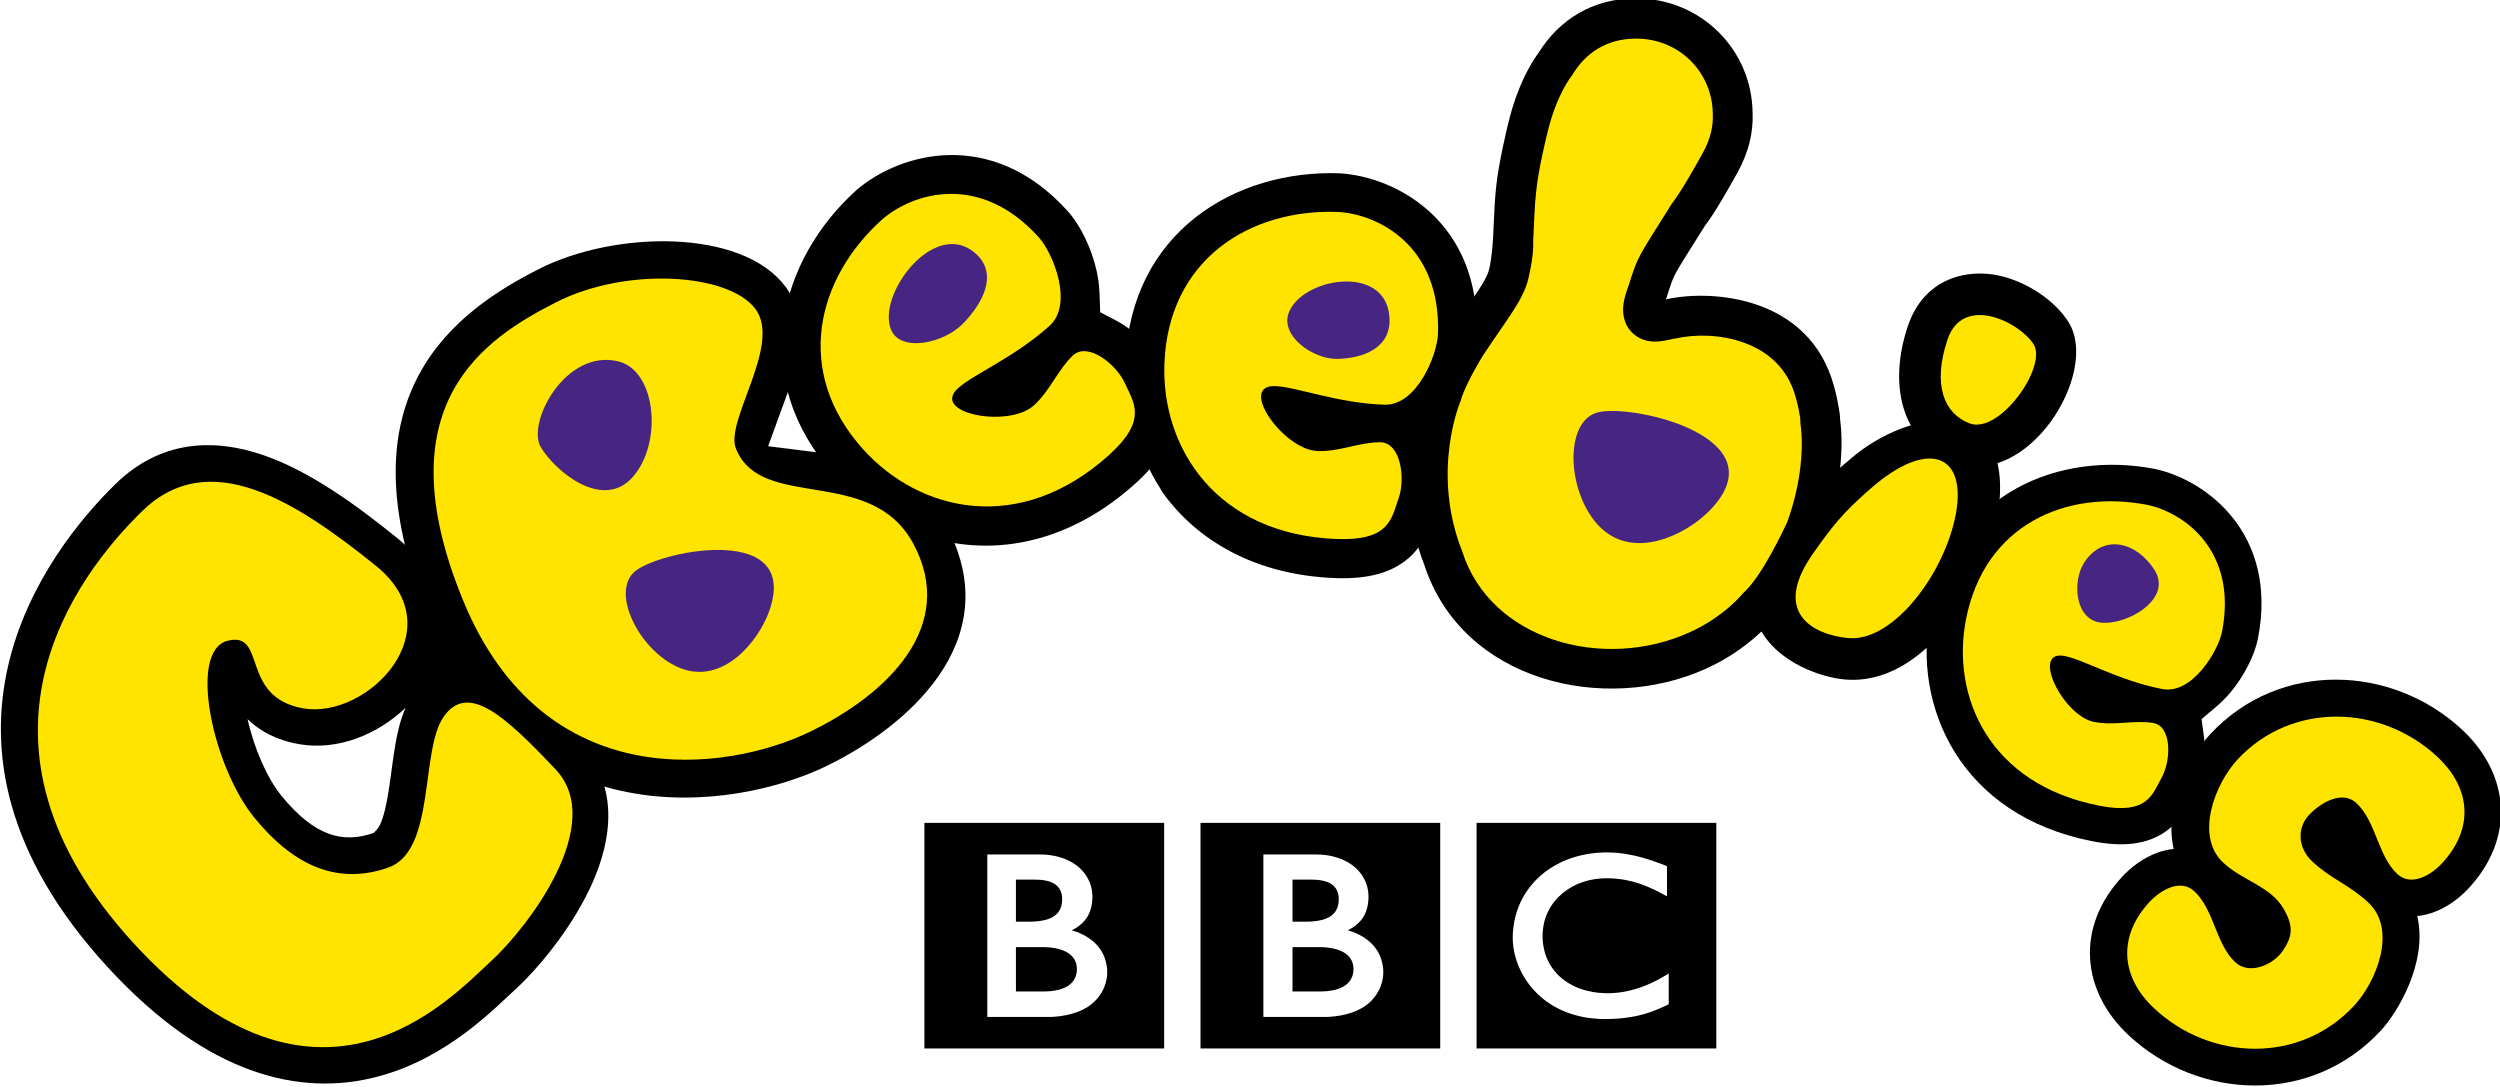 <?xml version="1.0" encoding="UTF-8"?>
<svg width="1e3" height="434.86" version="1.1" viewBox="0 0 264.58 115.06" xmlns="http://www.w3.org/2000/svg">
 <g transform="translate(275.55 16.573)">
  <g transform="matrix(5.411 0 0 -5.411 -2284.6 2521.7)" clip-path="url(#id186)">
   <path d="m400.17 453h4.689v-4.413h-4.689zm2.954-.614c-.02.004-.041.007-.063.011l-.025.003c-.036.005-.073.009-.109.013-.025.002-.05.004-.075.005-.044.003-.088.004-.13.004h-.05c-.035-.001-.07-.003-.104-.005-.019-.001-.038-.003-.057-.004-.028-.003-.055-.006-.082-.009l-.023-.003-.025-.004-.032-.005c-.013-.002-.027-.005-.04-.007-.018-.003-.037-.007-.055-.011-.111-.023-.214-.055-.309-.092-.049-.019-.096-.039-.141-.061-.037-.018-.073-.037-.107-.057-.033-.02-.066-.039-.097-.06-.017-.012-.035-.024-.052-.036-.014-.01-.029-.021-.043-.032-.029-.023-.058-.046-.085-.07-.025-.022-.05-.044-.072-.067-.02-.02-.039-.04-.058-.06-.019-.021-.038-.043-.055-.065-.02-.024-.039-.049-.057-.074-.014-.019-.027-.038-.04-.058-.009-.013-.017-.026-.025-.04-.049-.08-.092-.165-.127-.257-.044-.113-.076-.236-.093-.366-.006-.041-.01-.083-.013-.125-.001-.033-.003-.066-.003-.1 0-.025 0-.05.002-.074.002-.026.004-.051.007-.076l.001-.018c.004-.03.009-.059.015-.088.002-.011.004-.023.006-.034.006-.024.011-.048.018-.071.008-.031.016-.06.026-.09.012-.035.025-.07.039-.104.023-.054.048-.106.075-.155.015-.029.031-.057.048-.083.013-.022.027-.042.041-.062.018-.027.037-.052.056-.077.02-.025.041-.049.06-.072.025-.029.051-.055.075-.079l.013-.013c.02-.02.042-.041.067-.062.017-.015.035-.03.054-.045.018-.014.037-.029.057-.043.023-.017.048-.034.075-.051.028-.018.057-.036.088-.054.062-.034.131-.068.206-.098.028-.011.057-.022.087-.032s.06-.02.092-.029c.054-.016.111-.029.17-.041.048-.009.098-.017.15-.023.051-.006.104-.011.159-.014.027-.001.054-.002.082-.003h.038c.099 0 .19.004.274.011l.017.001c.034.003.066.007.098.011.048.006.094.013.138.021.028.005.054.01.08.015.041.009.079.018.116.028.027.007.053.015.078.022.03.01.059.019.087.029l.026.009c.014.005.032.011.053.02.028.011.062.024.101.041.023.01.048.021.074.033.023.01.047.022.071.033.01.005.021.01.031.016v.601c-.007-.004-.014-.009-.021-.013l-.042-.025c-.041-.025-.08-.048-.12-.07-.044-.023-.087-.045-.129-.065-.075-.036-.146-.065-.215-.09-.131-.047-.251-.077-.358-.096-.012-.002-.025-.004-.037-.006-.029-.004-.057-.008-.084-.011-.042-.004-.081-.007-.116-.008-.023-.001-.044-.002-.064-.002-.043 0-.087.001-.131.005-.053.003-.106.009-.16.018-.087.015-.174.037-.26.068-.012.004-.025.01-.038.014-.008.004-.016.007-.024.011-.014.005-.028.011-.042.018-.029.014-.059.029-.087.045-.014.008-.028.016-.043.026-.014.009-.028.018-.042.028-.018.012-.035.024-.052.038-.016.012-.033.026-.047.038l-.02.018-.01.01-.006.005-.007.007c-.027.027-.052.054-.074.081-.013.016-.025.031-.036.046s-.021.03-.031.045c-.009.014-.018.028-.027.042-.012.021-.023.043-.034.064-.009.018-.017.036-.024.053-.013.031-.024.062-.034.09-.007.023-.013.046-.018.067-.016.063-.024.12-.029.169-.002.019-.003.036-.004.053-.001.024-.001.045-.001.061 0 .011 0 .024.001.038.001.035.004.078.011.128.004.03.01.062.018.096.006.023.012.045.019.069.007.022.015.043.023.065l.018.045c.009.02.019.041.03.061.008.016.016.031.025.047.02.034.043.068.068.102.009.012.019.024.029.036.012.016.026.031.04.046.007.008.014.016.021.023.111.111.235.193.363.252.02.009.04.017.061.025.02.008.04.015.061.022.022.008.045.015.067.021.021.006.042.011.064.016.021.005.042.009.063.013.023.004.047.008.07.011s.046.005.069.007c.044.004.087.006.129.006h.042c.031-.001.061-.002.091-.004.02-.001.041-.003.061-.005.037-.003.074-.008.109-.013.031-.005.061-.01.089-.016.043-.008.082-.018.118-.027.023-.006.044-.013.063-.018.029-.009.054-.017.074-.023.033-.012.051-.019.051-.019.03-.01.059-.022.087-.033.039-.015.075-.032.11-.048.029-.013.057-.027.083-.039.022-.011.041-.021.06-.031.033-.017.061-.033.084-.045l.061-.033v.591s-.037.015-.1.039c-.028.011-.062.023-.099.036-.021.008-.043.016-.067.024-.019.006-.038.013-.058.019-.023.007-.046.015-.07.023-.017.005-.035.01-.053.015l-.016.005-.054.015c-.021.006-.043.011-.065.017-.014.003-.028.006-.043.01-.023.005-.047.01-.071.015s-.049.01-.074.014"/>
   <g transform="translate(396.57 450.57)">
    <path d="m0 0v-.867h.563s.011 0 .03.001c.019 0 .046.001.078.004.061.006.142.017.22.044.07.023.139.059.192.112.02.02.037.041.05.062.045.07.056.141.058.181.001.017.001.027.001.027s.001.008 0 .021c0 .017-.002.05-.011.084-.011.042-.031.089-.066.133-.007.008-.014.017-.022.024-.015.016-.032.031-.05.044-.031.023-.066.042-.105.059-.05.022-.107.038-.169.05-.032.006-.066.011-.1.014-.022.002-.043.003-.065.005-.019.001-.04.002-.06.002h-.544"/>
   </g>
   <g transform="translate(396.57 451.89)">
    <path d="m0 0v-.822h.273s.018 0 .042.001c.019 0 .041.002.061.002.056.005.134.013.212.034.015.004.03.009.045.015.061.021.119.053.164.097.037.036.06.075.076.114.019.047.026.092.029.124.002.028.002.046.002.046s.001.014 0 .035c-.002.036-.01.094-.038.15-.014.027-.032.053-.058.078-.03.03-.067.054-.107.071-.077.034-.165.047-.239.052-.032.003-.062.003-.086.003z"/>
   </g>
   <path d="m394.77 453h4.689v-4.413h-4.689zm1.23-.618v-3.178h1.196s.583-.016.905.306c.263.262.244.565.244.565s.019.317-.224.56c-.207.207-.471.262-.471.262s.119.056.211.147c.043.043.195.181.195.516 0 .337-.224.531-.224.531s-.246.291-.801.291z"/>
   <g transform="translate(400.49 464.4)">
    <path d="m0 0c.01.151.013.264.013.264.013.281.026.575.051.785.049.48.233 1.224.233 1.224.107.452.251.794.377 1.035.093.176.174.295.222.359.4.643 1.057 1.06 1.902 1.06 1.266 0 2.271-1.001 2.281-2.247.015-.365-.072-.754-.294-1.157-.463-.839-.611-1.003-.636-1.04-.319-.511-.474-.746-.57-.924-.061-.111-.087-.185-.179-.471l-.016-.048.05.01c.877.182 2.757.041 3.235-1.702.037-.124.084-.336.116-.559l.006-.102c.072-.543.014-1.393-.316-2.302-.034-.075-.177-.383-.346-.688-.155-.279-.401-.689-.678-.948-.001-.001-.107-.133-.325-.321-.222-.191-.549-.429-.966-.615-1.963-.886-4.748-.263-5.5 2.027-.365.936-.373 1.807-.29 2.439.069.533.203.911.256 1.044.075.242.209.503.297.668.108.199.209.361.209.361.236.362.441.642.593.878.138.214.185.324.204.409.038.163.059.388.071.561"/>
   </g>
  </g>
  <g transform="matrix(5.411 0 0 -5.411 -2284.6 2521.7)" clip-path="url(#id187)">
   <g transform="translate(380 457.01)">
    <path d="m0 0c-.105 0-.713-1.478-.713-1.478s1.004-.951 1.057-1.057c.053-.105 1.187 1.296 1.187 1.559s-1.426.976-1.531.976" fill-rule="evenodd"/>
   </g>
   <g transform="translate(417.85 448.93)">
    <path d="m0 0c-1.359-1.457-3.558-1.36-4.925-.085-.93.867-1.043 2.12-.123 3.107.156.167.4.365.701.471.082.028.173.051.27.063l.032.004-.007.032c-.188.882.386 1.853.724 2.215 1.36 1.458 3.566 1.352 4.925.085.939-.876 1.04-2.123.122-3.107-.156-.167-.399-.366-.7-.471-.081-.028-.172-.051-.268-.063l-.032-.004.007-.032c.191-.885-.39-1.855-.726-2.215" fill-rule="evenodd"/>
   </g>
  </g>
  <g transform="matrix(5.411 0 0 -5.411 -2284.6 2521.7)" clip-path="url(#id188)">
   <g transform="translate(417.33 449.42)">
    <path d="m0 0c.445.477.849 1.493.283 2.021-.373.348-.736.466-1.093.8-.298.278-.299.665-.07.911.215.231.646.499.929.235.387-.362.418-1.031.798-1.385.276-.258.664-.02.872.203.633.678.576 1.469-.087 2.088-1.103 1.028-2.849 1.082-3.905-.05-.445-.477-.842-1.5-.283-2.021.38-.355.922-.458 1.18-.9.208-.358.167-.55-.01-.818-.179-.273-.653-.492-.936-.228-.38.355-.411 1.024-.798 1.385-.276.257-.664.02-.873-.203-.632-.678-.568-1.476.088-2.088 1.11-1.035 2.849-1.083 3.905.05" fill="#ffe400" fill-rule="evenodd"/>
   </g>
   <g transform="translate(410.41 463.7)">
    <path d="m0 0c.529-.122 1.073-.481 1.34-.908.618-.989-.805-3.287-2.238-2.735-1.073.414-1.275 1.555-.909 2.652.322.965 1.182 1.135 1.807.991" fill-rule="evenodd"/>
   </g>
   <g transform="translate(410.35 458.93)">
    <path d="m0 0c-.208-1.197-1.378-3.278-2.992-3.124-.842.08-2.702.931-1.251 2.96.218.306.428.527.657.736.2.181.427.363.722.619 1.132.985 3.311 1.376 2.864-1.191" fill-rule="evenodd"/>
   </g>
   <g transform="translate(409.38 462.45)">
    <path d="m0 0c-.3-.9-.056-1.448.43-1.635.584-.226 1.529 1.108 1.256 1.545-.273.436-1.386.99-1.686.09" fill="#ffe400" fill-rule="evenodd"/>
   </g>
   <g transform="translate(412.22 452.64)">
    <path d="m0 0c-2.588.503-3.534 2.633-3.175 4.477.456 2.348 2.538 3.167 4.398 2.805 1.021-.224 2.406-1.281 2.011-3.312-.064-.332-.277-.75-.55-1.072-.061-.071-.147-.163-.256-.256l-.298-.252.053-.388.006-.053c.029-.343-.043-.736-.209-1.038-.192-.348-.33-.559-.53-.704-.398-.291-.896-.315-1.45-.207" fill-rule="evenodd"/>
   </g>
   <g transform="translate(413.29 459.22)">
    <path d="m0 0c-1.569.305-3.184-.372-3.548-2.244-.292-1.5.45-3.221 2.611-3.641.942-.183 1.033.219 1.219.555.185.336.201 1.005-.173 1.065-.374.059-.754-.058-1.151.019-.609.119-1.249 1.421-.576 1.29.379-.074 1.063-.482 1.909-.646.584-.114 1.096.744 1.17 1.123.306 1.577-.733 2.324-1.461 2.479" fill="#ffe400" fill-rule="evenodd"/>
   </g>
   <g transform="translate(412.06 458.1)">
    <path d="m0 0c-.246-.37-.188-1.118.312-1.182.5-.065 1.428.455 1.056 1.032-.352.548-.995.71-1.368.15" fill="#462682" fill-rule="evenodd"/>
   </g>
   <g transform="translate(393.93 459.72)">
    <path d="m0 0c-.057.09-.239.467-.239.467-.25.57-.363 1.193-.341 1.808.088 2.531 2.126 3.733 4.137 3.663 1.097-.065 2.716-.934 2.639-3.121-.012-.352-.164-.822-.395-1.203-.057-.093-.141-.215-.253-.34l-.275-.307.129-.39c.011-.033.02-.062.026-.086.088-.352.077-.772-.045-1.112-.141-.391-.248-.632-.431-.817-.358-.359-.865-.468-1.464-.447-1.56.055-2.689.731-3.351 1.656 0 0-.08.139-.137.229"/>
   </g>
   <g transform="translate(393.93 459.72)">
    <path d="m0 0c-.057.09-.239.467-.239.467-.25.57-.363 1.193-.341 1.808.088 2.531 2.126 3.733 4.137 3.663 1.097-.065 2.716-.934 2.639-3.121-.012-.352-.164-.822-.395-1.203-.057-.093-.141-.215-.253-.34l-.275-.307.129-.39c.011-.033.02-.062.026-.086.088-.352.077-.772-.045-1.112-.141-.391-.248-.632-.431-.817-.358-.359-.865-.468-1.464-.447-1.56.055-2.689.731-3.351 1.656 0 0-.08.139-.137.229z" fill="none" stroke="#000" stroke-miterlimit="3.864" stroke-width=".095"/>
   </g>
   <g transform="translate(389.64 458.6)">
    <path d="m0 0c-.104.025-.497.17-.497.17-.575.237-1.089.606-1.501 1.063-1.695 1.883-1.063 4.163.432 5.51.834.715 2.602 1.214 4.066-.412.236-.262.454-.706.551-1.14.024-.107.049-.253.056-.421l.015-.411.364-.191c.03-.017.056-.032.078-.045.307-.191.592-.501.739-.83.171-.38.261-.627.258-.887-.008-.507-.297-.938-.743-1.339-1.16-1.045-2.441-1.342-3.56-1.136 0 0-.154.044-.258.069"/>
   </g>
   <g transform="translate(389.64 458.6)">
    <path d="m0 0c-.104.025-.497.17-.497.17-.575.237-1.089.606-1.501 1.063-1.695 1.883-1.063 4.163.432 5.51.834.715 2.602 1.214 4.066-.412.236-.262.454-.706.551-1.14.024-.107.049-.253.056-.421l.015-.411.364-.191c.03-.017.056-.032.078-.045.307-.191.592-.501.739-.83.171-.38.261-.627.258-.887-.008-.507-.297-.938-.743-1.339-1.16-1.045-2.441-1.342-3.56-1.136 0 0-.154.044-.258.069z" fill="none" stroke="#000" stroke-miterlimit="3.864" stroke-width=".095"/>
   </g>
   <g transform="translate(397.45 464.95)">
    <path d="m0 0c-1.716.06-3.314-.93-3.386-2.976-.057-1.64 1.019-3.339 3.38-3.422 1.031-.036 1.06.405 1.2.793.139.388.045 1.1-.362 1.1s-.79-.187-1.224-.172c-.666.023-1.563 1.296-.827 1.27.414-.014 1.208-.332 2.133-.364.638-.022 1.037.974 1.051 1.387.06 1.724-1.167 2.342-1.965 2.384" fill="#ffe400" fill-rule="evenodd"/>
   </g>
   <g transform="translate(396.49 462.96)">
    <path d="m0 0c-.149-.446.491-.901.971-.885.48.015 1.055.205 1.004.829-.085 1.05-1.743.75-1.975.056" fill="#462682" fill-rule="evenodd"/>
   </g>
  </g>
  <g transform="matrix(5.411 0 0 -5.411 -2284.6 2521.7)" clip-path="url(#id189)">
   <g transform="translate(387.43 454.1)">
    <path d="m0 0c-1.76-.846-5.938-1.476-7.763 2.953-1.791 4.347.592 5.981 2.156 6.777 1.483.756 3.982.805 4.835-.349.286-.388.306-.832.267-1.168s-.149-.672-.245-.94l-.367-1.006.915-.115c.067-.009.131-.017.178-.025.346-.057.799-.137 1.225-.332.449-.206.871-.539 1.166-1.084 1.234-2.28-.838-3.976-2.367-4.711" fill-rule="evenodd"/>
   </g>
   <g transform="translate(376.13 455.03)">
    <path d="m0 0c.129-.574.388-1.162.659-1.494.661-.811 1.213-.94 1.811-.732.021.022.092.091.124.163.07.154.122.374.168.671.049.313.084.637.135.925.038.207.092.456.195.688-.534-.51-1.314-.846-2.084-.711-.461.081-.781.269-1.008.49m3.559.821c.454.333 1.015.25 1.491-.027.48-.278.987-.796 1.467-1.305.862-.915.518-2.105.161-2.84-.393-.81-1.018-1.553-1.452-1.948-.202-.184-.525-.508-.953-.828-.447-.335-1.031-.685-1.739-.869-1.492-.39-3.313.014-5.269 2.144-4.054 4.415-1.194 8.136.157 9.454.87.847 1.905.9 2.887.561.92-.317 1.826-.983 2.608-1.613 1.058-.852 1.077-1.937.642-2.729" fill-rule="evenodd"/>
   </g>
   <g transform="translate(377.22 455.24)">
    <path d="m0 0c1.251-.22 2.978 1.536 1.417 2.792-1.561 1.257-3.254 2.347-4.565 1.068-1.312-1.279-3.766-4.537-.164-8.46 3.602-3.924 6.193-1.067 6.962-.367s2.284 2.714 1.288 3.771c-.996 1.056-1.715 1.704-2.187 1.039-.472-.666-.151-2.632-1.091-2.959-.939-.326-1.802-.02-2.617.979s-1.301 3.262-.523 3.459c.778.196.229-1.102 1.48-1.322" fill="#ffe400" fill-rule="evenodd"/>
   </g>
  </g>
  <g transform="matrix(5.411 0 0 -5.411 -2284.6 2521.7)" clip-path="url(#id190)">
   <g transform="translate(388.54 464.8)">
    <path d="m0 0c-1.276-1.149-1.738-2.971-.369-4.493 1.098-1.219 3.053-1.694 4.809-.113.766.69.481 1.027.312 1.403-.169.377-.732.823-1.024.54-.293-.282-.438-.683-.761-.974-.495-.446-2.025-.153-1.478.34.308.277 1.1.6 1.788 1.219.474.427.069 1.421-.208 1.729-1.154 1.281-2.466.873-3.069.349" fill="#ffe400" fill-rule="evenodd"/>
   </g>
   <g transform="translate(388.72 462.64)">
    <path d="m0 0c.189-.438 1.023-.264 1.402.123.378.387.713.974.239 1.383-.8.689-1.935-.826-1.641-1.506" fill="#462682" fill-rule="evenodd"/>
   </g>
   <g transform="translate(407.89 459.55)">
    <path d="m0 0c1.096.953 1.86.678 1.659-.481-.202-1.16-1.221-2.54-2.114-2.454-.668.064-1.519.486-.667 1.678.358.501.544.755 1.122 1.257" fill="#ffe400" fill-rule="evenodd"/>
   </g>
   <g transform="translate(399.86 461.26)">
    <path d="m0 0c.088.322.427.868.427.868.476.727.8 1.096.9 1.533.111.484.09.697.09.697.016.33.027.73.059.992.041.434.215 1.13.215 1.13.183.779.484 1.137.484 1.137.266.45.687.723 1.257.723.843 0 1.498-.663 1.498-1.482.01-.216-.036-.467-.198-.759-.441-.801-.583-.957-.606-.992-.678-1.086-.648-.991-.843-1.597-.082-.227-.136-.425-.092-.621.073-.333.352-.463.563-.475.085-.006.197.009.323.036.041.009.086.021.133.026.741.168 2.034-.012 2.34-1.146.029-.098.064-.24.09-.419l.005-.106c.059-.41.034-1.113-.26-1.925-.06-.13-.482-1.031-.835-1.362l-.023-.021s-.113-.136-.278-.278c-.18-.154-.443-.345-.775-.493-1.691-.766-3.89-.15-4.442 1.575-.628 1.584-.032 2.959-.032 2.959" fill="#ffe400"/>
   </g>
   <g transform="translate(404.74 459.12)">
    <path d="m0 0c-.456-.475-1.473-.987-2.14-.349-.666.637-.743 2.108-.039 2.263.704.156 3.54-.497 2.179-1.914" fill="#462682" fill-rule="evenodd"/>
   </g>
   <g transform="translate(382.16 463.18)">
    <path d="m0 0c-1.386-.706-3.392-1.996-1.809-5.839 1.584-3.842 5.164-3.336 6.761-2.568 1.53.735 2.915 2.073 2.038 3.693-.833 1.54-2.978.615-3.468 1.859-.215.543.901 2.025.384 2.725-.517.699-2.52.836-3.906.13" fill="#ffe400" fill-rule="evenodd"/>
   </g>
   <g transform="translate(383.67 459.77)">
    <path d="m0 0c.584.672.451 2.064-.275 2.253-1.038.269-1.813-1.196-1.528-1.675.285-.478 1.219-1.25 1.803-.578" fill="#462682" fill-rule="evenodd"/>
   </g>
   <g transform="translate(386.33 457.13)">
    <path d="m0 0c-.21-.581-.886-1.408-1.7-1.116-.814.293-1.441 1.523-.897 1.925s3.223.924 2.597-.809" fill="#462682" fill-rule="evenodd"/>
   </g>
   <g transform="translate(391.16 450.57)">
    <path d="m0 0v-.867h.563s.011 0 .03.001c.019 0 .046.001.078.004.061.006.142.017.22.044.07.023.139.059.192.112.02.02.037.041.05.062.045.07.056.141.058.181.001.017.001.027.001.027s.001.008 0 .021c0 .017-.002.05-.011.084-.011.042-.031.089-.066.133-.007.008-.014.017-.022.024-.015.016-.032.031-.05.044-.031.023-.066.042-.105.059-.05.022-.107.038-.169.05-.032.006-.066.011-.1.014-.022.002-.043.003-.065.005-.019.001-.04.002-.06.002h-.544"/>
   </g>
   <g transform="translate(391.16 451.89)">
    <path d="m0 0v-.822h.273s.018 0 .042.001c.019 0 .041.002.061.002.056.005.134.013.212.034.015.004.03.009.045.015.061.021.119.053.164.097.037.036.06.075.076.114.019.047.026.092.029.124.002.028.002.046.002.046s.001.014 0 .035c-.002.036-.01.094-.038.15-.014.027-.032.053-.058.078-.03.03-.067.054-.107.071-.077.034-.165.047-.239.052-.032.003-.061.003-.086.003z"/>
   </g>
   <path d="m389.37 453h4.689v-4.413h-4.689zm1.23-.618v-3.178h1.196s.583-.016.905.306c.263.262.244.565.244.565s.019.317-.224.56c-.207.207-.471.262-.471.262s.119.056.211.147c.043.043.195.181.195.516 0 .337-.224.531-.224.531s-.246.291-.801.291z"/>
  </g>
 </g>
</svg>
